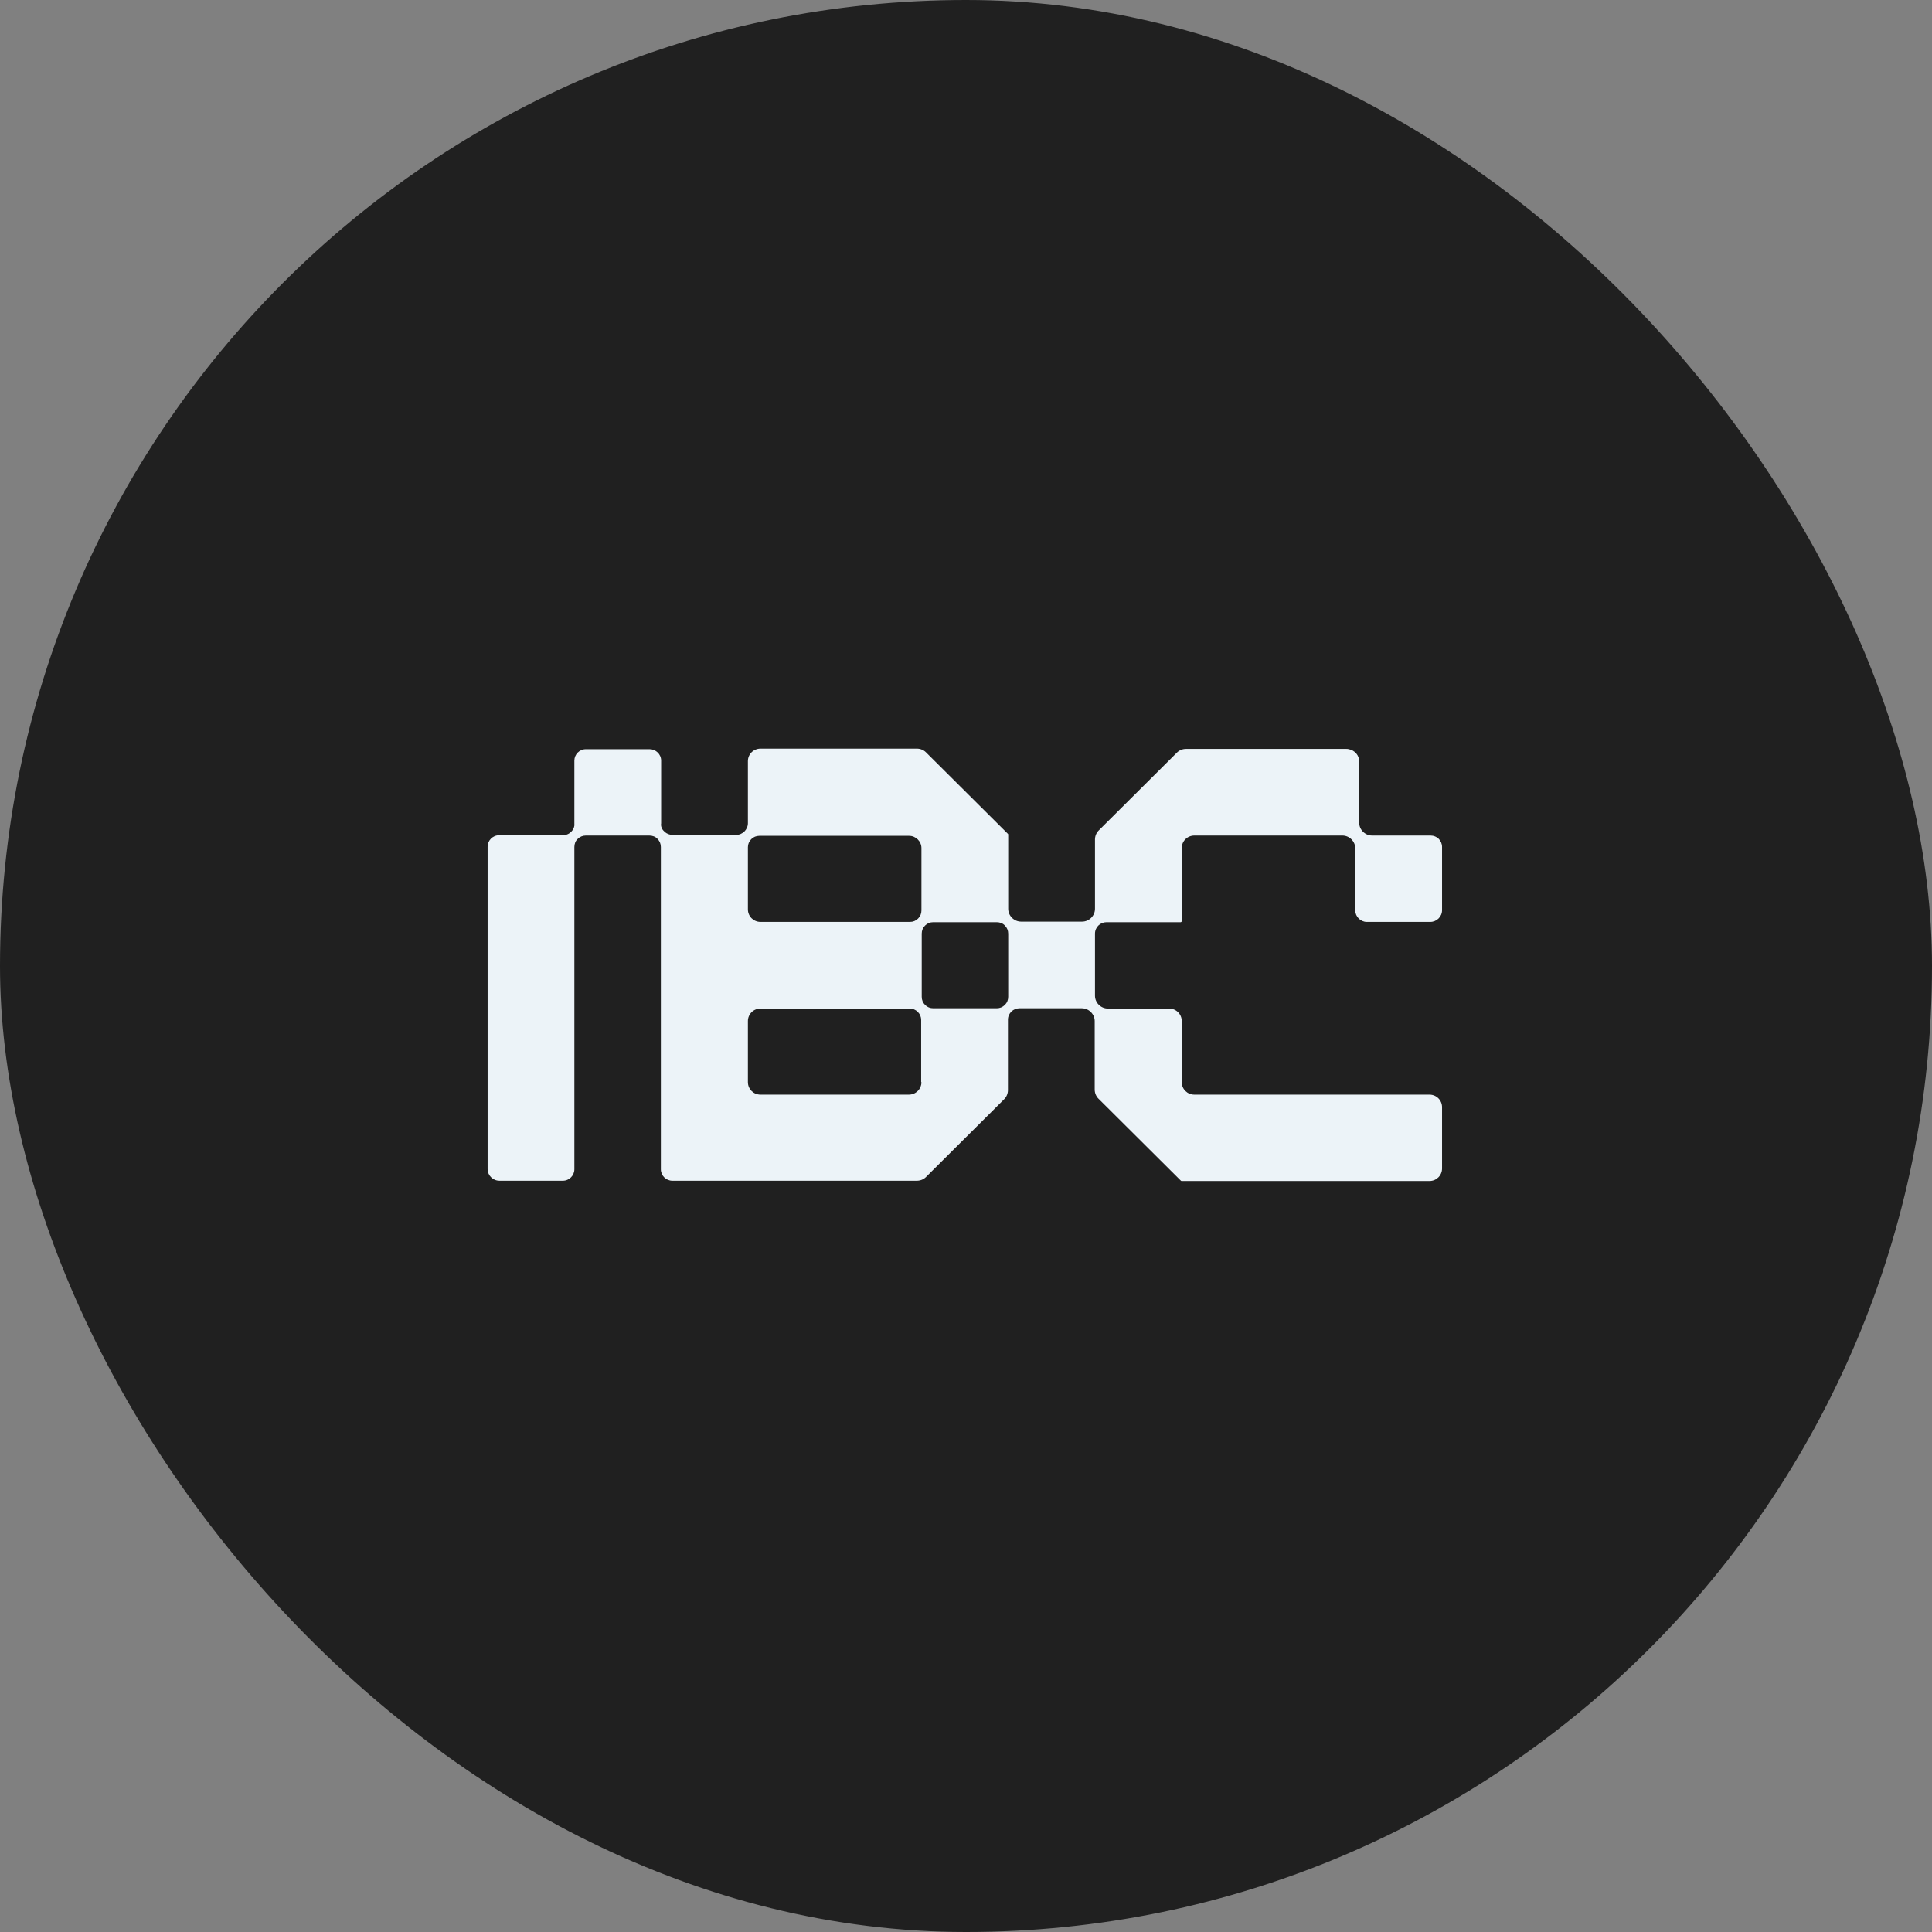 <svg width="96" height="96" viewBox="0 0 96 96" fill="none" xmlns="http://www.w3.org/2000/svg">
<rect x="0" y="0" width="96" height="96" fill="#808080" stroke="none"/>
<rect width="96" height="96" rx="48" fill="#202020"/>
<g clip-path="url(#clip0_613_3035)">
<path d="M67.913 45.809H71.071C71.391 45.809 71.655 45.546 71.655 45.228V42.086C71.655 41.767 71.404 41.518 71.085 41.518H68.178C67.83 41.518 67.538 41.227 67.538 40.881V37.836C67.538 37.531 67.316 37.282 67.023 37.227C66.982 37.213 66.94 37.213 66.898 37.213H58.929C58.762 37.213 58.595 37.282 58.484 37.393L54.59 41.269C54.478 41.38 54.409 41.546 54.409 41.712V45.159C54.409 45.505 54.117 45.795 53.769 45.795H50.737C50.389 45.795 50.097 45.505 50.097 45.159V41.477C50.097 41.463 50.097 41.449 50.084 41.435L46.008 37.379C45.897 37.268 45.73 37.199 45.563 37.199H37.789C37.441 37.199 37.163 37.476 37.163 37.822V40.909C37.163 41.061 37.093 41.214 36.982 41.324C36.871 41.421 36.732 41.49 36.579 41.49H33.422C33.31 41.49 33.144 41.435 33.046 41.352L33.005 41.31C32.893 41.214 32.824 41.061 32.852 40.909V37.794C32.852 37.476 32.587 37.227 32.281 37.227H29.11C28.79 37.227 28.54 37.49 28.54 37.794V40.937C28.554 41.075 28.498 41.214 28.401 41.31L28.373 41.338C28.262 41.449 28.109 41.504 27.956 41.504H24.799C24.479 41.504 24.229 41.767 24.229 42.072V58.088C24.229 58.406 24.493 58.669 24.813 58.669H27.97C28.29 58.669 28.54 58.406 28.54 58.102V42.086C28.54 41.933 28.596 41.781 28.707 41.684C28.818 41.574 28.957 41.518 29.11 41.518H32.267C32.42 41.518 32.573 41.574 32.671 41.684C32.782 41.795 32.838 41.933 32.838 42.086V58.102C32.838 58.42 33.102 58.669 33.408 58.669H45.563C45.73 58.669 45.897 58.6 46.008 58.489L49.903 54.613C50.014 54.502 50.084 54.336 50.084 54.17V50.668C50.084 50.35 50.348 50.1 50.654 50.1H53.755C54.103 50.1 54.395 50.391 54.395 50.737V54.142C54.395 54.309 54.465 54.475 54.576 54.586L58.679 58.669C58.693 58.683 58.706 58.683 58.72 58.683H71.029C71.377 58.683 71.655 58.406 71.655 58.06V55.015C71.655 54.669 71.377 54.392 71.029 54.392H59.346C58.998 54.392 58.72 54.115 58.72 53.769V50.737C58.72 50.391 58.442 50.114 58.094 50.114H55.049C54.701 50.114 54.409 49.824 54.409 49.478V46.391C54.409 46.072 54.673 45.823 54.979 45.823H58.665C58.693 45.823 58.72 45.795 58.72 45.768V42.141C58.72 41.795 58.998 41.518 59.346 41.518H66.704C67.051 41.518 67.343 41.809 67.343 42.155V45.242C67.343 45.546 67.608 45.809 67.913 45.809ZM45.786 53.769C45.786 54.115 45.508 54.392 45.16 54.392H37.789C37.441 54.392 37.163 54.115 37.163 53.769V50.737C37.163 50.391 37.441 50.114 37.789 50.114H45.202C45.355 50.114 45.494 50.17 45.605 50.281C45.716 50.391 45.772 50.53 45.772 50.682V53.769H45.786ZM45.786 45.242C45.786 45.394 45.73 45.532 45.619 45.643C45.508 45.754 45.369 45.809 45.216 45.809H37.789C37.441 45.809 37.163 45.532 37.163 45.186V42.099C37.163 41.947 37.219 41.809 37.33 41.698C37.441 41.587 37.58 41.532 37.733 41.532H45.174C45.508 41.532 45.786 41.809 45.786 42.141V45.242ZM50.097 49.533C50.097 49.685 50.042 49.824 49.931 49.934C49.819 50.045 49.68 50.1 49.527 50.1H46.37C46.217 50.1 46.078 50.045 45.967 49.934C45.855 49.824 45.8 49.685 45.8 49.533V46.391C45.8 46.238 45.855 46.1 45.967 45.989C46.078 45.879 46.217 45.823 46.37 45.823H49.527C49.68 45.823 49.833 45.879 49.931 45.989C50.042 46.1 50.097 46.238 50.097 46.391V49.533Z" fill="#ECF3F8"/>
</g>
<defs>
<clipPath id="clip0_613_3035">
<rect width="47.426" height="21.484" fill="white" transform="translate(24.229 37.199)"/>
</clipPath>
</defs>
</svg>
